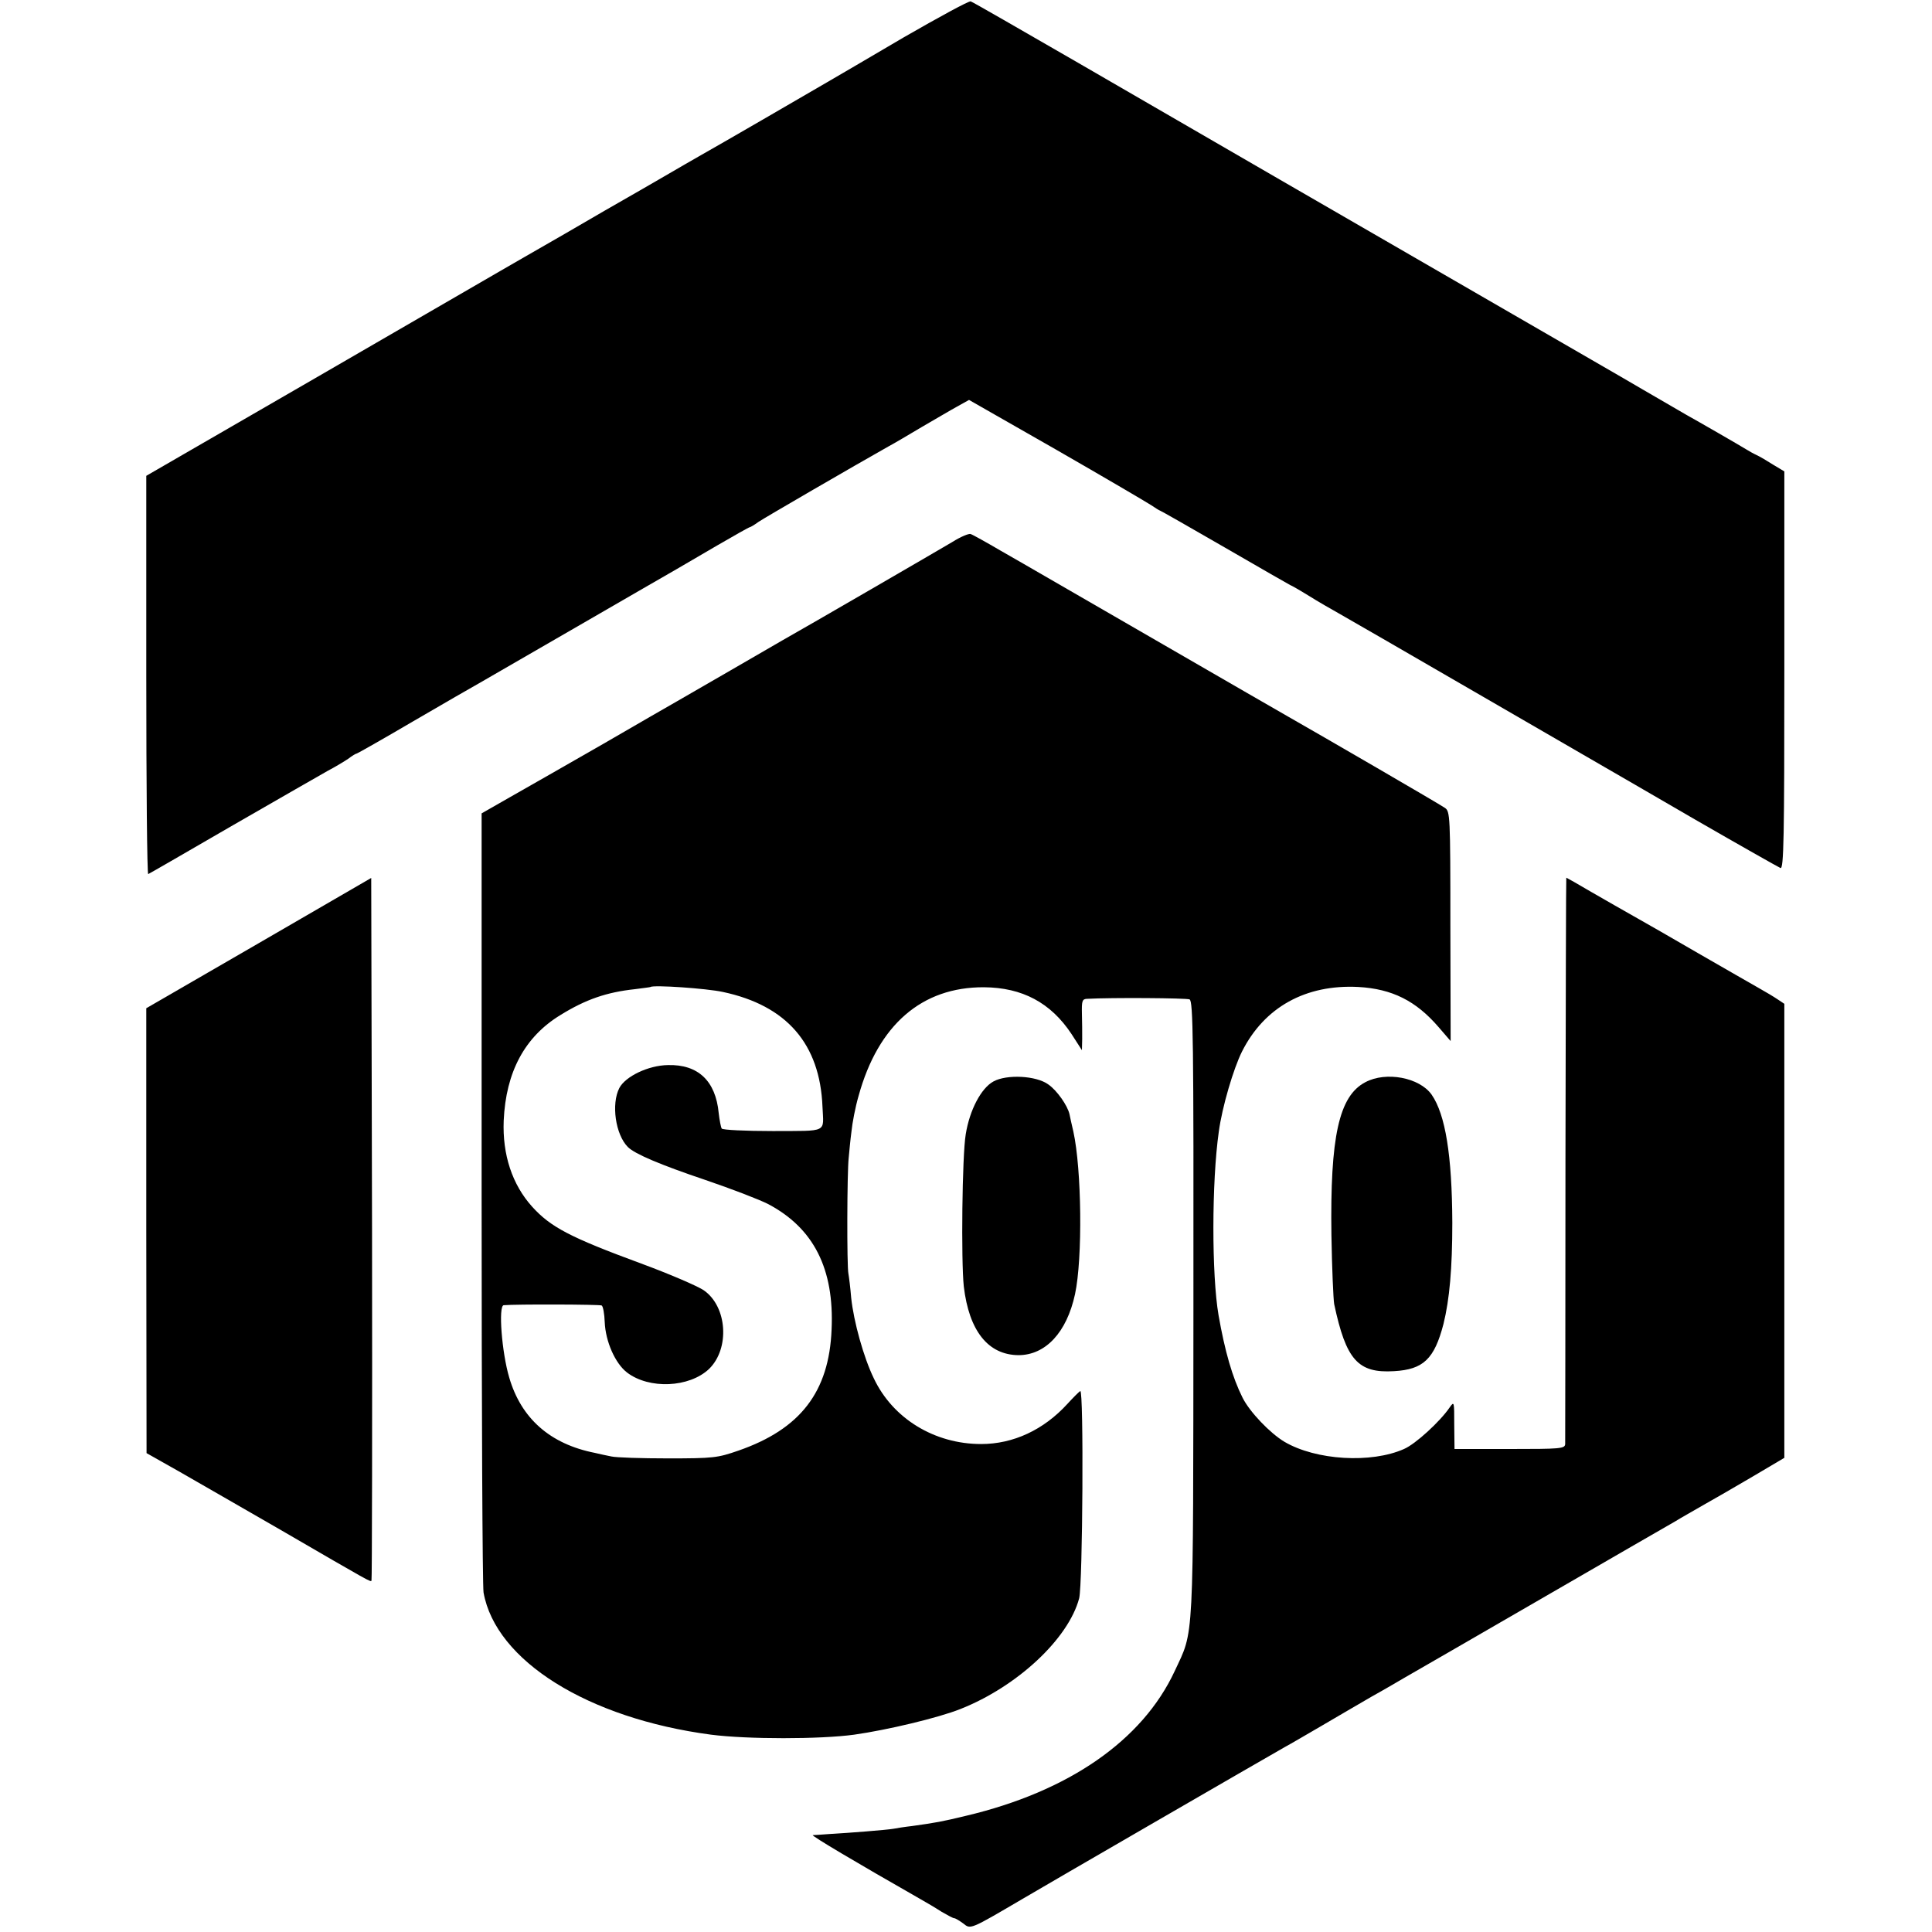 <?xml version="1.0" standalone="no"?>
<!DOCTYPE svg PUBLIC "-//W3C//DTD SVG 20010904//EN"
 "http://www.w3.org/TR/2001/REC-SVG-20010904/DTD/svg10.dtd">
<svg version="1.0" xmlns="http://www.w3.org/2000/svg"
 width="700pt" height="700pt" viewBox="0 0 700 700"
 preserveAspectRatio="xMidYMid meet">
<g transform="translate(0,700) scale(0.1,-0.1)"
fill="#000000" stroke="none">
<path d="M3275 6865 c-126 -74 -252 -148 -280 -164 -75 -44 -403 -234 -455
-263 -25 -14 -85 -49 -135 -78 -49 -29 -108 -62 -130 -75 -22 -12 -125 -72
-230 -133 -104 -60 -209 -120 -231 -133 -23 -13 -321 -186 -663 -384 l-621
-359 0 -724 c0 -398 3 -721 7 -719 5 2 143 82 307 177 165 95 320 184 345 198
25 13 58 33 73 43 14 11 28 19 31 19 2 0 94 52 203 116 110 64 217 126 239
138 22 13 184 106 360 208 176 102 336 194 355 205 19 11 86 50 149 87 62 36
115 66 118 66 2 0 16 8 31 19 22 15 346 203 472 274 19 10 73 42 120 70 47 27
104 61 128 74 l43 24 317 -181 c174 -100 329 -191 344 -201 15 -10 29 -19 31
-19 2 0 109 -61 237 -135 128 -74 234 -135 235 -135 2 0 32 -17 66 -38 35 -22
84 -50 109 -64 25 -14 245 -141 490 -283 245 -142 459 -266 475 -275 17 -10
163 -94 326 -189 163 -94 303 -173 310 -176 12 -4 14 109 14 716 l0 721 -40
24 c-22 14 -49 30 -60 35 -11 5 -29 15 -40 22 -26 16 -170 99 -215 124 -19 11
-89 52 -155 90 -66 39 -280 162 -475 275 -558 322 -1162 672 -1573 910 -208
120 -383 221 -390 223 -7 2 -115 -57 -242 -130z"/>
<path d="M3450 5036 c-47 -28 -526 -306 -615 -356 -16 -9 -102 -59 -190 -110
-88 -51 -175 -101 -194 -112 -19 -11 -138 -79 -265 -153 -127 -73 -278 -159
-336 -192 l-105 -60 0 -1389 c0 -764 3 -1409 7 -1434 44 -247 378 -456 824
-515 132 -17 395 -17 519 0 120 17 305 61 385 93 205 81 391 254 430 401 13
50 17 759 4 751 -5 -3 -26 -24 -47 -47 -86 -94 -196 -145 -312 -145 -169 0
-320 92 -389 238 -37 76 -73 206 -82 292 -3 37 -8 76 -10 87 -6 26 -5 369 1
420 2 22 6 65 10 95 3 31 14 89 26 130 71 257 229 394 454 393 139 -1 242 -56
317 -169 l38 -59 1 40 c0 22 0 64 -1 93 -1 44 1 52 17 53 90 5 361 3 373 -2
13 -6 15 -140 14 -1121 -1 -1236 3 -1160 -68 -1313 -117 -251 -384 -436 -756
-524 -87 -21 -109 -25 -195 -37 -27 -3 -58 -8 -68 -10 -22 -4 -160 -15 -232
-19 -27 -2 -54 -4 -60 -4 -8 -1 157 -99 385 -229 25 -14 62 -36 82 -49 21 -12
41 -23 45 -23 5 0 19 -9 33 -19 27 -22 24 -23 215 89 74 44 881 511 950 550
17 9 75 43 130 75 55 32 138 81 185 108 47 26 101 58 120 69 19 11 240 138
490 283 250 145 471 272 490 283 19 12 64 37 100 58 36 20 117 67 180 104
l115 68 0 822 0 823 -24 16 c-13 9 -45 28 -70 42 -25 14 -122 70 -216 124 -93
54 -199 115 -235 135 -36 20 -105 60 -154 88 -49 29 -90 52 -91 52 -1 0 -2
-458 -3 -1017 0 -560 -1 -1026 -1 -1035 -1 -17 -18 -18 -201 -18 l-200 0 -1
88 c0 85 0 86 -17 62 -34 -50 -123 -132 -165 -150 -119 -53 -319 -41 -433 26
-52 31 -126 108 -152 160 -37 74 -64 168 -87 299 -25 146 -25 482 1 665 12 89
53 228 84 290 81 161 231 244 422 234 122 -7 208 -50 290 -145 l44 -51 -1 416
c0 404 -1 416 -20 429 -18 13 -456 267 -565 329 -25 14 -229 132 -454 262
-225 130 -427 247 -450 260 -22 13 -85 49 -139 80 -53 31 -103 59 -110 61 -6
3 -37 -10 -67 -29z m-831 -1630 c231 -49 352 -188 361 -416 4 -96 23 -87 -180
-88 -99 0 -182 4 -185 9 -3 4 -8 30 -11 56 -11 117 -75 177 -184 174 -71 -1
-154 -41 -176 -83 -30 -58 -14 -169 31 -214 25 -25 117 -64 280 -119 94 -32
196 -71 229 -88 164 -87 239 -234 229 -454 -9 -226 -113 -361 -338 -439 -75
-26 -90 -28 -255 -28 -96 0 -188 3 -205 7 -16 3 -43 9 -60 13 -162 32 -267
125 -310 273 -27 91 -40 260 -20 262 45 4 349 3 355 -1 5 -3 10 -30 11 -60 3
-71 38 -150 81 -183 80 -61 225 -55 297 13 76 74 66 226 -19 285 -22 15 -124
59 -227 97 -258 95 -328 132 -395 206 -72 80 -108 188 -103 312 8 176 76 303
205 382 92 57 168 83 270 94 30 4 56 7 57 8 10 8 202 -5 262 -18z"/>
<path d="M938 3583 l-408 -236 0 -806 1 -806 117 -66 c64 -37 232 -133 372
-214 327 -190 322 -187 326 -182 2 2 3 576 2 1275 l-3 1271 -407 -236z"/>
<path d="M3600 3082 c-45 -24 -87 -104 -101 -192 -13 -77 -17 -457 -7 -551 19
-161 88 -248 198 -249 98 0 175 82 205 221 28 130 24 453 -6 589 -6 25 -12 53
-14 63 -7 31 -45 86 -77 108 -44 32 -150 37 -198 11z"/>
<path d="M4947 3079 c-96 -50 -128 -198 -123 -554 2 -121 7 -233 10 -250 43
-202 86 -251 217 -243 106 6 146 44 179 171 22 89 32 202 32 367 -1 244 -25
392 -75 464 -44 62 -165 85 -240 45z"/>
</g>
</svg>
